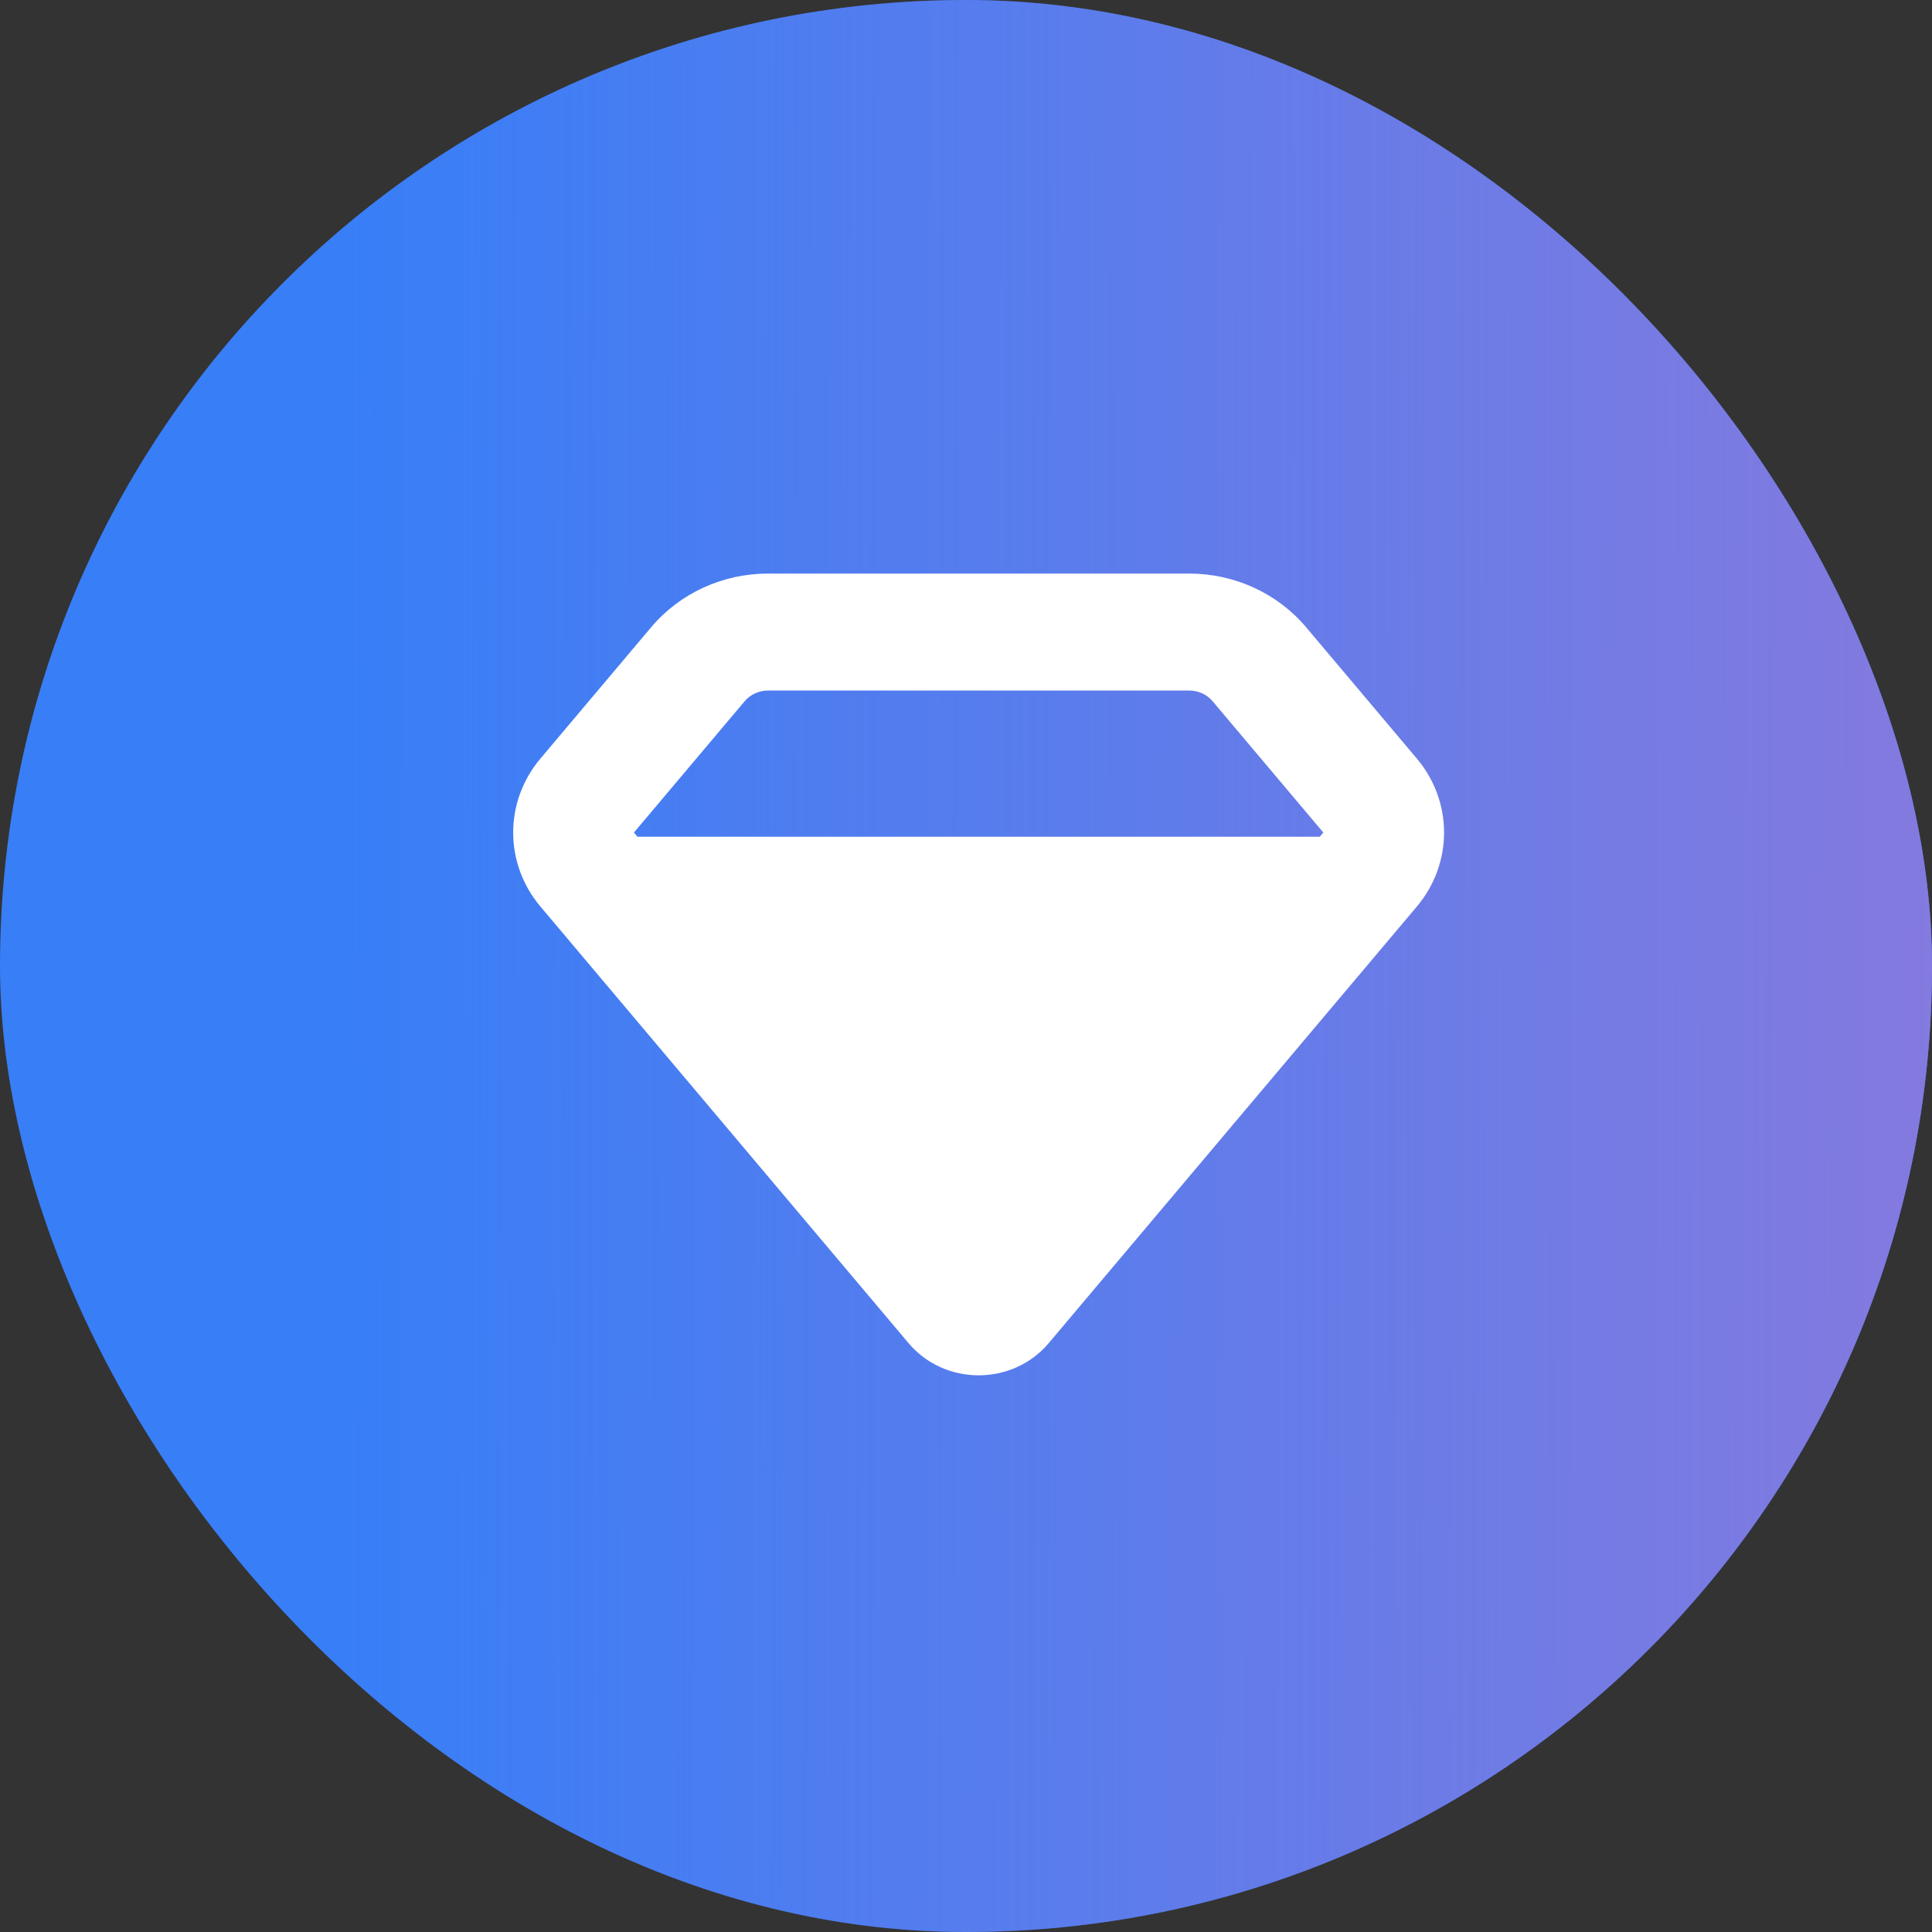 <svg width="64" height="64" viewBox="0 0 64 64" fill="none" xmlns="http://www.w3.org/2000/svg">
<rect x="0" y="0" width="64" height="64" fill="#333333" stroke="none"/>
<rect width="64" height="64" rx="32" fill="#387EF7"/>
<rect width="64" height="64" rx="32" fill="url(#paint0_linear_92_19)"/>
<path fill-rule="evenodd" clip-rule="evenodd" d="M21.569 20.78C22.518 19.653 23.94 19 25.441 19H39.395C40.897 19 42.318 19.653 43.268 20.78L46.935 25.129C48.137 26.555 48.137 28.604 46.935 30.03L34.742 44.491C33.542 45.915 31.295 45.915 30.095 44.491L17.902 30.03C16.699 28.604 16.699 26.555 17.902 25.129L21.569 20.78ZM25.441 22.875C25.141 22.875 24.857 23.005 24.667 23.23L21 27.579L21.117 27.718H43.72L43.837 27.579L40.17 23.23C39.98 23.005 39.696 22.875 39.395 22.875H25.441Z" fill="white"/>
<defs>
<linearGradient id="paint0_linear_92_19" x1="65.591" y1="34.526" x2="11.487" y2="34.415" gradientUnits="userSpaceOnUse">
<stop stop-color="#867ADE"/>
<stop offset="1" stop-color="#867ADE" stop-opacity="0"/>
</linearGradient>
</defs>
</svg>
